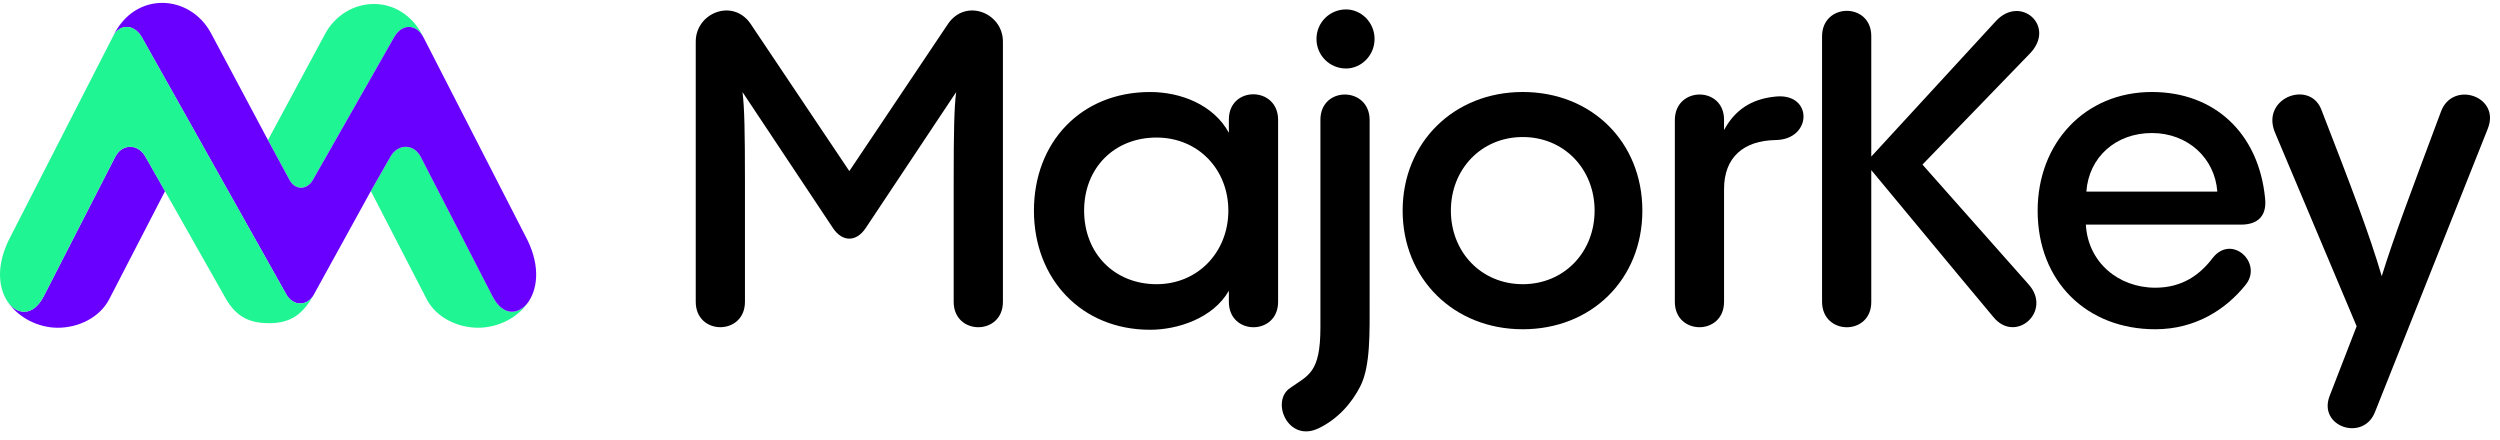 <svg width="108" height="19" viewBox="0 0 108 19" fill="none" xmlns="http://www.w3.org/2000/svg">
<path d="M14.043 1.466C14.957 -0.22 17.36 -0.35 18.296 1.618C17.977 1.012 17.36 1.012 17.02 1.618L13.511 7.78C13.256 8.226 12.746 8.213 12.512 7.78L11.576 6.051L14.043 1.466Z" fill="#20F593"/>
<path d="M21.274 12.796C21.759 13.739 22.478 13.571 22.848 13.012C22.38 13.747 21.487 14.158 20.657 14.158C19.743 14.158 18.849 13.704 18.445 12.947L16.021 8.254L16.872 6.763C17.192 6.201 17.872 6.201 18.17 6.763L21.275 12.795L21.274 12.796Z" fill="#20F593"/>
<path d="M58.148 2.959C58.807 2.959 59.381 2.397 59.381 1.683C59.381 0.969 58.807 0.407 58.148 0.407C57.446 0.407 56.872 0.969 56.872 1.683C56.872 2.397 57.446 2.959 58.148 2.959Z" fill="black"/>
<path d="M65.783 14.224C68.76 14.224 70.95 12.062 70.95 9.099C70.95 6.136 68.76 3.974 65.783 3.974C62.805 3.974 60.594 6.158 60.594 9.099C60.594 12.04 62.805 14.224 65.783 14.224ZM65.783 5.92C67.569 5.92 68.887 7.304 68.887 9.099C68.887 10.894 67.569 12.277 65.783 12.277C63.996 12.277 62.678 10.894 62.678 9.099C62.678 7.304 63.996 5.92 65.783 5.92Z" fill="black"/>
<path d="M80.839 1.558C80.839 0.096 78.713 0.11 78.713 1.572V13.034C78.713 14.496 80.839 14.51 80.839 13.048V7.348L84.621 11.906L86.121 13.704C87.082 14.866 88.679 13.432 87.627 12.276L83.05 7.11L87.692 2.312C88.835 1.132 87.287 -0.242 86.223 0.91L80.839 6.764V1.558Z" fill="black"/>
<path d="M96.809 9.704C97.553 9.704 97.936 9.315 97.851 8.558C97.575 5.769 95.682 3.974 92.96 3.974C90.068 3.974 88.026 6.179 88.026 9.099C88.026 12.191 90.174 14.224 93.109 14.224C94.874 14.224 96.171 13.337 96.979 12.343C97.804 11.4 96.434 10.089 95.597 11.132C95.044 11.867 94.279 12.429 93.109 12.429C91.514 12.429 90.195 11.326 90.11 9.704H96.809ZM90.131 8.277C90.237 6.785 91.407 5.747 92.96 5.747C94.512 5.747 95.681 6.828 95.788 8.277H90.132H90.131Z" fill="black"/>
<path d="M37.393 9.86L41.306 3.979C41.22 4.65 41.199 5.687 41.199 7.893V13.039C41.199 14.501 43.326 14.501 43.326 13.039V1.795C43.326 0.56 41.734 -0.083 40.965 1.016L36.691 7.391L32.416 1.016C31.647 -0.083 30.056 0.56 30.056 1.795V13.038C30.056 14.5 32.182 14.5 32.182 13.038V7.892C32.182 5.687 32.161 4.649 32.076 3.978L35.989 9.86C36.391 10.459 36.99 10.459 37.392 9.86L37.393 9.86Z" fill="black"/>
<path d="M49.961 5.942C51.768 5.942 53.065 7.325 53.065 9.098C53.065 10.871 51.768 12.277 49.961 12.277C48.153 12.277 46.834 10.958 46.834 9.098C46.834 7.239 48.153 5.942 49.961 5.942ZM53.087 5.736C52.427 4.525 51.01 3.975 49.685 3.975C46.686 3.975 44.666 6.159 44.666 9.1C44.666 12.04 46.707 14.246 49.685 14.246C50.876 14.246 52.406 13.749 53.087 12.559V13.04C53.087 14.502 55.214 14.502 55.214 13.04V5.177C55.214 3.715 53.087 3.701 53.087 5.162V5.736L53.087 5.736Z" fill="black"/>
<path d="M57.042 14.148C57.042 16.13 56.508 16.208 55.745 16.754C54.876 17.316 55.632 19.135 56.957 18.505C57.801 18.103 58.403 17.402 58.764 16.689C59.211 15.824 59.168 14.332 59.168 12.949V5.187C59.168 3.725 57.042 3.711 57.042 5.173V14.148Z" fill="black"/>
<path d="M74.479 5.172C74.479 3.711 72.353 3.725 72.353 5.187V13.039C72.353 14.501 74.479 14.501 74.479 13.039V8.169C74.479 6.786 75.33 6.072 76.712 6.05C78.289 6.025 78.327 4.027 76.733 4.169C75.606 4.27 74.925 4.797 74.478 5.618V5.172H74.479Z" fill="black"/>
<path d="M107.469 5.565C108.044 4.162 105.958 3.458 105.452 4.816C104.113 8.406 103.443 10.158 102.891 11.931C102.359 10.115 101.586 8.094 100.268 4.699C99.732 3.433 97.61 4.267 98.304 5.784L101.807 14.094L100.64 17.105C100.127 18.428 102.08 19.088 102.594 17.814L107.47 5.566L107.469 5.565Z" fill="black"/>
<path d="M1.89 12.797C1.405 13.739 0.687 13.572 0.316 13.013C0.806 13.754 1.688 14.159 2.495 14.159C3.41 14.159 4.303 13.705 4.707 12.948L7.131 8.256L6.28 6.764C5.961 6.202 5.28 6.202 4.983 6.764L1.89 12.797H1.89Z" fill="#6900FF"/>
<path d="M4.884 1.567C5.165 1.013 5.802 1.03 6.131 1.617L12.38 12.741C12.676 13.234 13.274 13.234 13.549 12.741L16.02 8.255L16.871 6.764C17.19 6.202 17.87 6.202 18.168 6.764L21.273 12.796C21.758 13.739 22.477 13.571 22.847 13.012C23.254 12.386 23.337 11.36 22.677 10.158L18.296 1.617C17.977 1.012 17.36 1.012 17.02 1.617L13.511 7.78C13.255 8.228 12.746 8.213 12.511 7.78L11.576 6.05L9.11 1.423C8.196 -0.263 5.82 -0.401 4.884 1.567" fill="#6900FF"/>
<path d="M13.55 12.741C13.151 13.445 12.68 13.962 11.636 13.962C10.85 13.962 10.233 13.746 9.744 12.881L6.28 6.762C5.961 6.2 5.28 6.2 4.983 6.762L1.89 12.796C1.405 13.739 0.686 13.571 0.316 13.013C-0.08 12.404 -0.169 11.421 0.432 10.264L4.885 1.567C5.166 1.012 5.802 1.03 6.133 1.618L12.381 12.741C12.677 13.234 13.275 13.234 13.55 12.741" fill="#20F593"/>
</svg>
